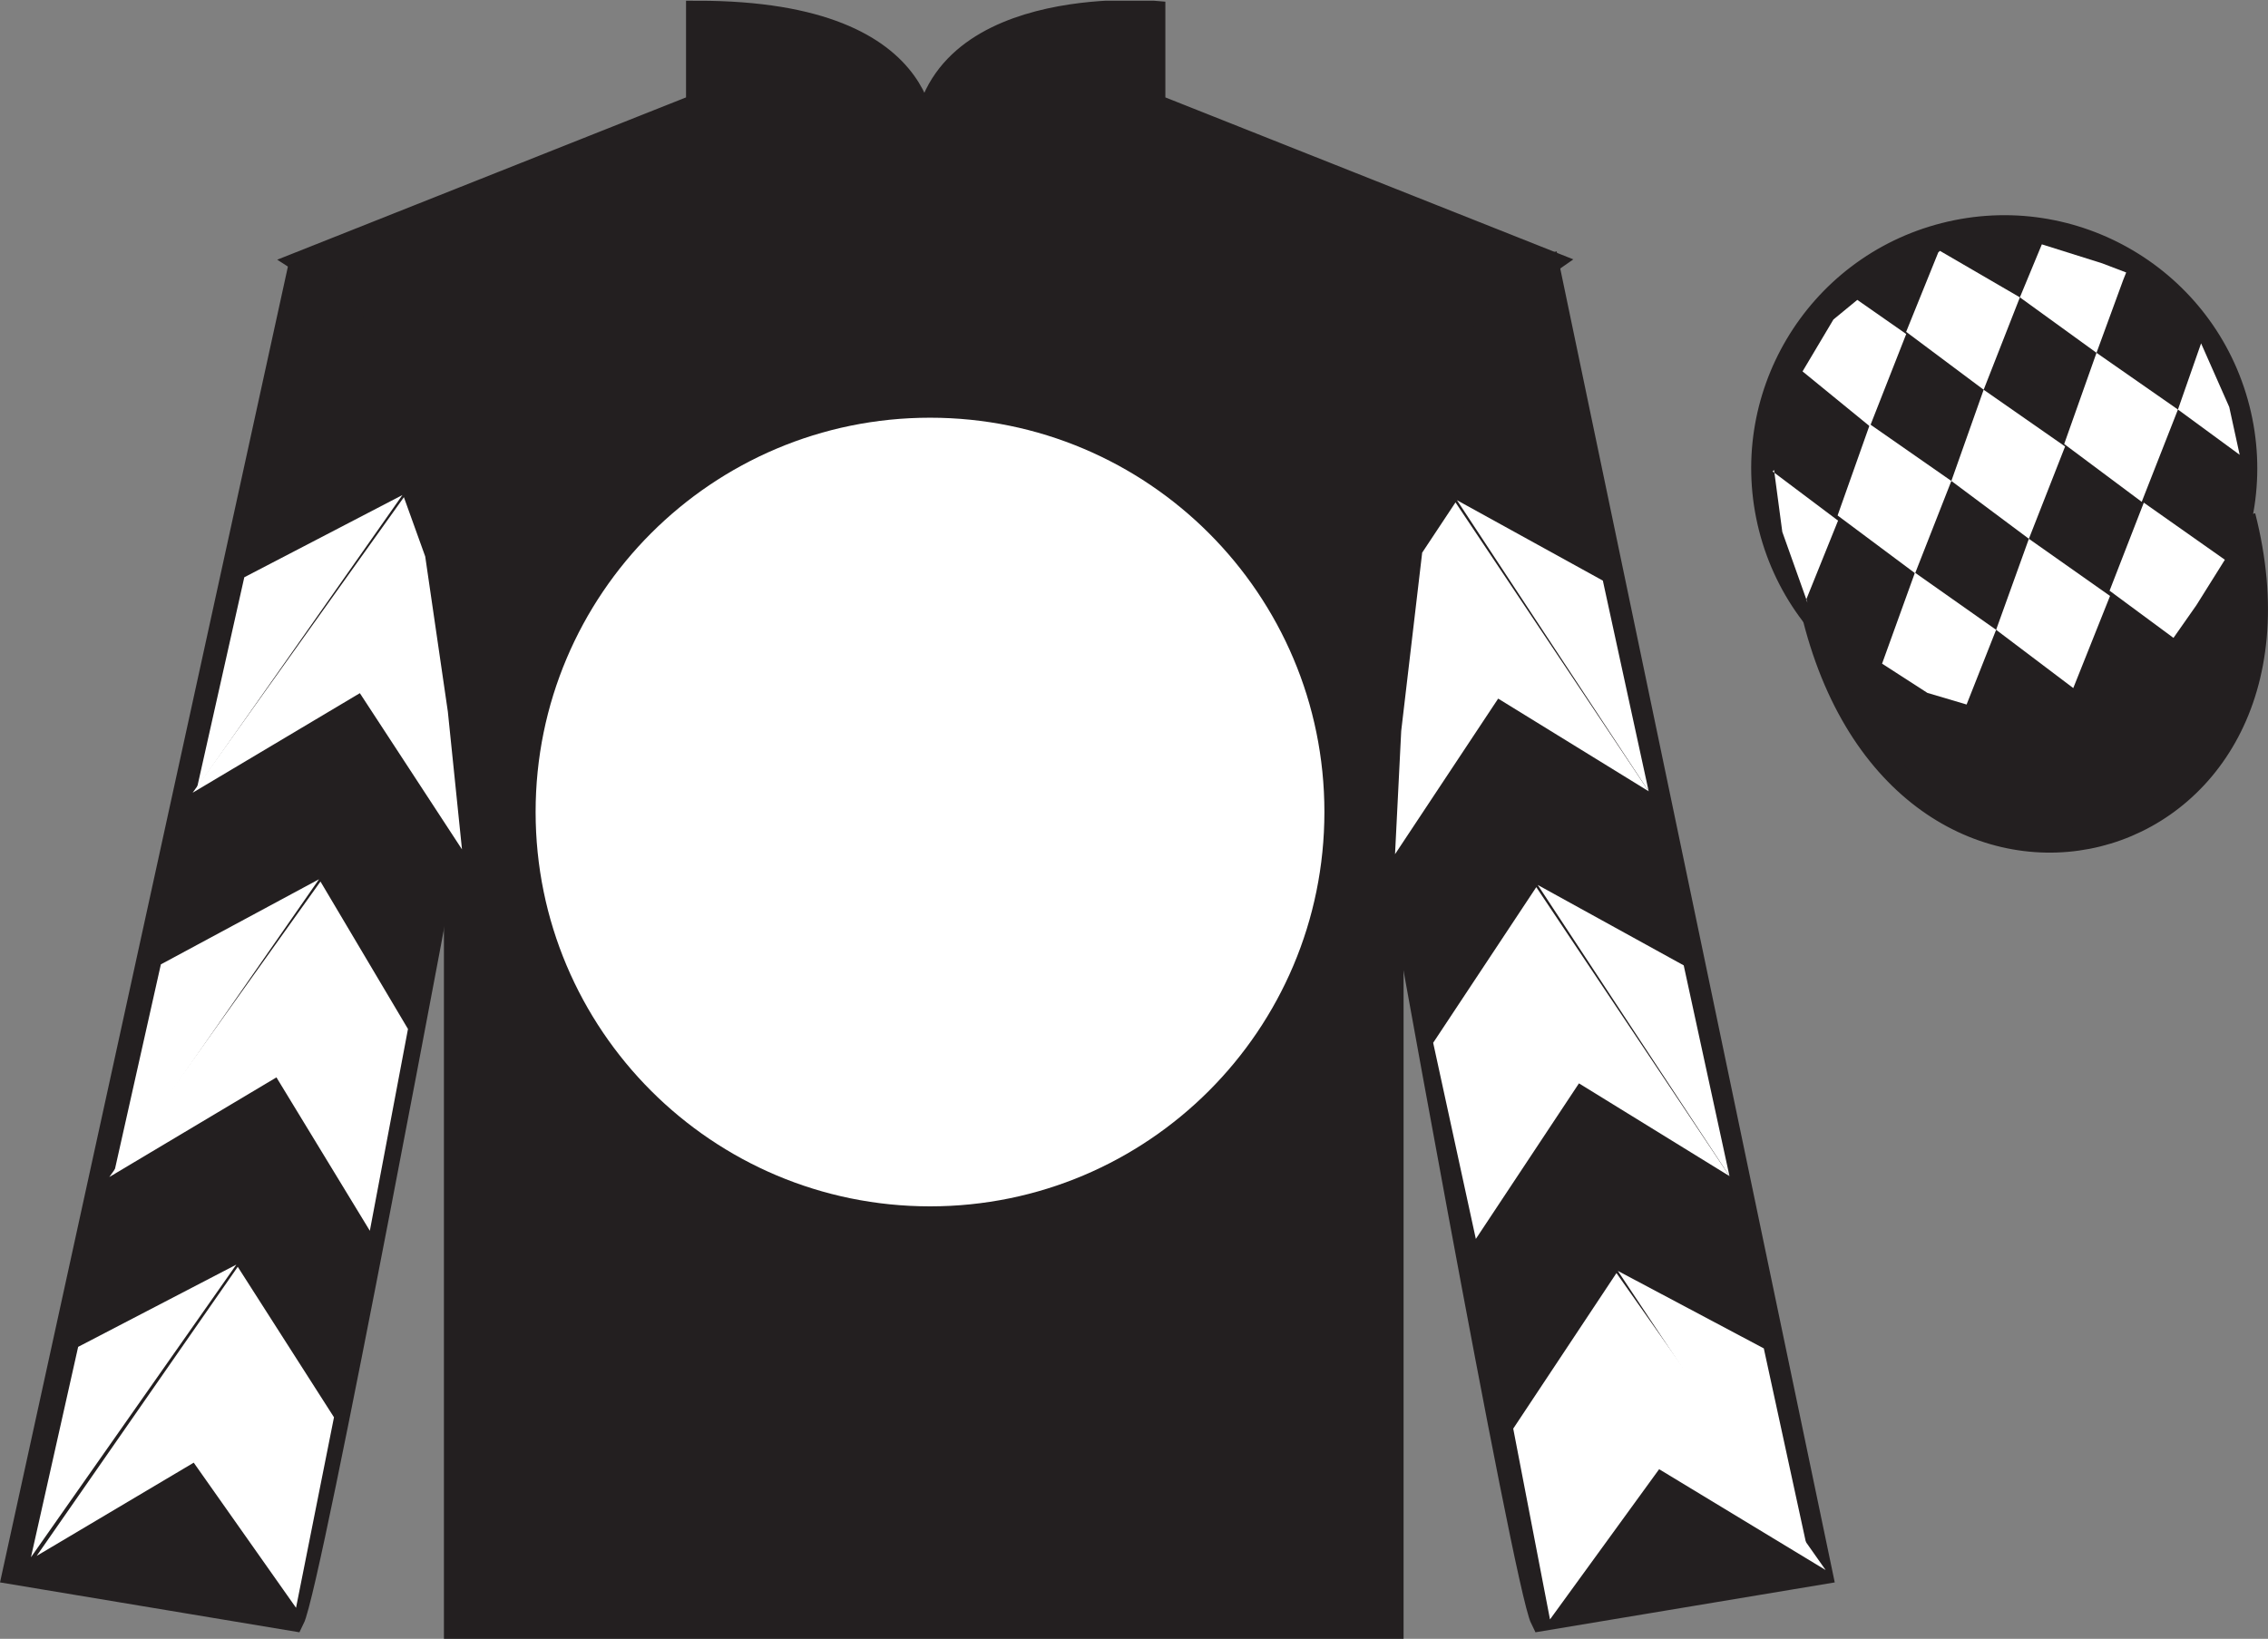 <?xml version="1.0" encoding="UTF-8"?>
<svg xmlns="http://www.w3.org/2000/svg" xmlns:xlink="http://www.w3.org/1999/xlink" width="97.59pt" height="70.53pt" viewBox="0 0 97.59 70.53" version="1.1">
<rect x="0" y="0" width="97.59" height="70.53" fill="#808080" stroke="none"/>
<defs>
<clipPath id="clip1">
  <path d="M 0 70.531 L 97.59 70.531 L 97.59 0.031 L 0 0.031 L 0 70.531 Z M 0 70.531 "/>
</clipPath>
</defs>
<g id="surface0">
<g clip-path="url(#clip1)" clip-rule="nonzero">
<path style=" stroke:none;fill-rule:nonzero;fill:rgb(13.73%,12.16%,12.549%);fill-opacity:1;" d="M 13.02 11.281 C 13.02 11.281 18.102 14.531 19.602 29.863 C 19.602 29.863 19.602 44.863 19.602 70.031 L 59.895 70.031 L 59.895 29.695 C 59.895 29.695 61.684 14.695 66.645 11.281 L 49.645 4.531 L 49.645 0.531 C 49.645 0.531 39.754 -0.305 39.754 6.531 C 39.754 6.531 40.77 0.531 30.02 0.531 L 30.02 4.531 L 13.02 11.281 "/>
<path style="fill:none;stroke-width:10;stroke-linecap:butt;stroke-linejoin:miter;stroke:rgb(13.73%,12.16%,12.549%);stroke-opacity:1;stroke-miterlimit:4;" d="M 130.195 592.487 C 130.195 592.487 181.016 559.987 196.016 406.667 C 196.016 406.667 196.016 256.667 196.016 4.987 L 598.945 4.987 L 598.945 408.347 C 598.945 408.347 616.836 558.347 666.445 592.487 L 496.445 659.987 L 496.445 699.987 C 496.445 699.987 397.539 708.347 397.539 639.987 C 397.539 639.987 407.695 699.987 300.195 699.987 L 300.195 659.987 L 130.195 592.487 Z M 130.195 592.487 " transform="matrix(0.1,0,0,-0.1,0,70.53)"/>
<path style=" stroke:none;fill-rule:nonzero;fill:rgb(100%,100%,100%);fill-opacity:1;" d="M 40.02 51.918 C 49.391 51.918 56.988 44.32 56.988 34.945 C 56.988 25.574 49.391 17.977 40.02 17.977 C 30.645 17.977 23.047 25.574 23.047 34.945 C 23.047 44.32 30.645 51.918 40.02 51.918 "/>
<path style=" stroke:none;fill-rule:nonzero;fill:rgb(13.73%,12.16%,12.549%);fill-opacity:1;" d="M 12.602 69.695 C 13.352 68.195 19.352 35.945 19.352 35.945 C 19.852 24.445 16.352 12.695 12.852 11.695 L 0.602 67.695 L 12.602 69.695 "/>
<path style="fill:none;stroke-width:10;stroke-linecap:butt;stroke-linejoin:miter;stroke:rgb(13.73%,12.16%,12.549%);stroke-opacity:1;stroke-miterlimit:4;" d="M 126.016 8.347 C 133.516 23.347 193.516 345.847 193.516 345.847 C 198.516 460.847 163.516 578.347 128.516 588.347 L 6.016 28.347 L 126.016 8.347 Z M 126.016 8.347 " transform="matrix(0.1,0,0,-0.1,0,70.53)"/>
<path style=" stroke:none;fill-rule:nonzero;fill:rgb(13.73%,12.16%,12.549%);fill-opacity:1;" d="M 78.352 67.695 L 66.602 11.445 C 63.102 12.445 59.352 24.445 59.852 35.945 C 59.852 35.945 65.602 68.195 66.352 69.695 L 78.352 67.695 "/>
<path style="fill:none;stroke-width:10;stroke-linecap:butt;stroke-linejoin:miter;stroke:rgb(13.73%,12.16%,12.549%);stroke-opacity:1;stroke-miterlimit:4;" d="M 783.516 28.347 L 666.016 590.847 C 631.016 580.847 593.516 460.847 598.516 345.847 C 598.516 345.847 656.016 23.347 663.516 8.347 L 783.516 28.347 Z M 783.516 28.347 " transform="matrix(0.1,0,0,-0.1,0,70.53)"/>
<path style="fill:none;stroke-width:10;stroke-linecap:butt;stroke-linejoin:miter;stroke:rgb(13.73%,12.16%,12.549%);stroke-opacity:1;stroke-miterlimit:4;" d="M 866.719 486.902 C 876.055 489.284 881.719 498.777 879.336 508.113 C 876.953 517.448 867.422 523.112 858.086 520.73 C 848.75 518.347 843.125 508.816 845.508 499.48 C 847.891 490.144 857.383 484.519 866.719 486.902 Z M 866.719 486.902 " transform="matrix(0.1,0,0,-0.1,0,70.53)"/>
<path style="fill-rule:nonzero;fill:rgb(13.73%,12.16%,12.549%);fill-opacity:1;stroke-width:10;stroke-linecap:butt;stroke-linejoin:miter;stroke:rgb(13.73%,12.16%,12.549%);stroke-opacity:1;stroke-miterlimit:4;" d="M 780.703 439.245 C 820.391 283.62 1004.336 331.198 965.547 483.191 " transform="matrix(0.1,0,0,-0.1,0,70.53)"/>
<path style=" stroke:none;fill-rule:nonzero;fill:rgb(13.73%,12.16%,12.549%);fill-opacity:1;" d="M 88.809 30.211 C 94.367 28.793 97.723 23.141 96.305 17.582 C 94.887 12.023 89.23 8.668 83.672 10.086 C 78.113 11.504 74.762 17.16 76.176 22.719 C 77.594 28.273 83.254 31.629 88.809 30.211 "/>
<path style="fill:none;stroke-width:10;stroke-linecap:butt;stroke-linejoin:miter;stroke:rgb(13.73%,12.16%,12.549%);stroke-opacity:1;stroke-miterlimit:4;" d="M 888.086 403.191 C 943.672 417.37 977.227 473.894 963.047 529.48 C 948.867 585.066 892.305 618.62 836.719 604.441 C 781.133 590.261 747.617 533.698 761.758 478.113 C 775.938 422.566 832.539 389.011 888.086 403.191 Z M 888.086 403.191 " transform="matrix(0.1,0,0,-0.1,0,70.53)"/>
<path style=" stroke:none;fill-rule:nonzero;fill:rgb(100%,100%,100%);fill-opacity:1;" d="M 8.289 34.117 L 15.484 29.832 L 19.879 36.555 L 19.27 30.625 L 18.297 23.949 L 17.379 21.398 "/>
<path style=" stroke:none;fill-rule:nonzero;fill:rgb(100%,100%,100%);fill-opacity:1;" d="M 17.316 21.305 L 10.512 24.844 L 8.48 33.898 "/>
<path style=" stroke:none;fill-rule:nonzero;fill:rgb(100%,100%,100%);fill-opacity:1;" d="M 1.145 67.238 L 8.336 62.949 "/>
<path style=" stroke:none;fill-rule:nonzero;fill:rgb(100%,100%,100%);fill-opacity:1;" d="M 14.621 61.246 L 10.23 54.52 "/>
<path style=" stroke:none;fill-rule:nonzero;fill:rgb(100%,100%,100%);fill-opacity:1;" d="M 10.168 54.426 L 3.363 57.965 "/>
<path style=" stroke:none;fill-rule:nonzero;fill:rgb(100%,100%,100%);fill-opacity:1;" d="M 1.578 66.961 L 8.336 62.949 L 12.738 69.195 L 14.371 60.996 L 10.23 54.52 "/>
<path style=" stroke:none;fill-rule:nonzero;fill:rgb(100%,100%,100%);fill-opacity:1;" d="M 10.168 54.426 L 3.363 57.965 L 1.332 67.02 "/>
<path style=" stroke:none;fill-rule:nonzero;fill:rgb(100%,100%,100%);fill-opacity:1;" d="M 4.703 50.656 L 11.895 46.367 L 15.914 52.969 L 17.555 44.285 L 13.789 37.938 "/>
<path style=" stroke:none;fill-rule:nonzero;fill:rgb(100%,100%,100%);fill-opacity:1;" d="M 13.727 37.84 L 6.922 41.504 L 4.891 50.559 "/>
<path style=" stroke:none;fill-rule:nonzero;fill:rgb(100%,100%,100%);fill-opacity:1;" d="M 70.941 34.055 L 64.465 30.066 L 60.027 36.762 L 60.293 31.457 L 61.195 23.785 L 62.629 21.621 "/>
<path style=" stroke:none;fill-rule:nonzero;fill:rgb(100%,100%,100%);fill-opacity:1;" d="M 62.691 21.527 L 68.969 24.988 L 70.941 34.055 "/>
<path style=" stroke:none;fill-rule:nonzero;fill:rgb(100%,100%,100%);fill-opacity:1;" d="M 78.555 67.57 L 71.391 63.23 "/>
<path style=" stroke:none;fill-rule:nonzero;fill:rgb(100%,100%,100%);fill-opacity:1;" d="M 65.113 61.484 L 69.555 54.789 "/>
<path style=" stroke:none;fill-rule:nonzero;fill:rgb(100%,100%,100%);fill-opacity:1;" d="M 78.555 67.57 L 71.391 63.23 L 66.695 69.695 L 65.113 61.484 L 69.555 54.789 "/>
<path style=" stroke:none;fill-rule:nonzero;fill:rgb(100%,100%,100%);fill-opacity:1;" d="M 69.613 54.695 L 75.895 58.031 L 77.863 67.098 "/>
<path style=" stroke:none;fill-rule:nonzero;fill:rgb(100%,100%,100%);fill-opacity:1;" d="M 74.418 50.617 L 67.941 46.625 L 63.504 53.32 L 61.668 44.879 L 66.105 38.18 "/>
<path style=" stroke:none;fill-rule:nonzero;fill:rgb(100%,100%,100%);fill-opacity:1;" d="M 66.168 38.086 L 72.449 41.547 L 74.418 50.617 "/>
<path style=" stroke:none;fill-rule:nonzero;fill:rgb(100%,100%,100%);fill-opacity:1;" d="M 79.918 12.906 L 78.891 13.75 L 77.562 15.984 L 80.461 18.352 L 82.023 14.375 L 79.918 12.906 "/>
<path style=" stroke:none;fill-rule:nonzero;fill:rgb(100%,100%,100%);fill-opacity:1;" d="M 83.609 10.875 L 83.473 10.797 L 83.402 10.863 L 82.02 14.281 L 85.355 16.773 L 86.914 12.797 L 83.609 10.875 "/>
<path style=" stroke:none;fill-rule:nonzero;fill:rgb(100%,100%,100%);fill-opacity:1;" d="M 90.453 11.332 L 87.859 10.516 L 86.914 12.797 L 90.211 15.184 L 91.363 12.039 L 91.488 11.727 L 90.453 11.332 "/>
<path style=" stroke:none;fill-rule:nonzero;fill:rgb(100%,100%,100%);fill-opacity:1;" d="M 80.461 18.258 L 79.07 22.184 L 82.406 24.672 L 83.965 20.699 L 80.461 18.258 "/>
<path style=" stroke:none;fill-rule:nonzero;fill:rgb(100%,100%,100%);fill-opacity:1;" d="M 85.355 16.773 L 83.965 20.699 L 87.301 23.188 L 88.859 19.215 L 85.355 16.773 "/>
<path style=" stroke:none;fill-rule:nonzero;fill:rgb(100%,100%,100%);fill-opacity:1;" d="M 90.211 15.184 L 88.82 19.109 L 92.156 21.598 L 93.715 17.625 L 90.211 15.184 "/>
<path style=" stroke:none;fill-rule:nonzero;fill:rgb(100%,100%,100%);fill-opacity:1;" d="M 82.398 24.645 L 80.984 28.562 L 82.934 29.82 L 84.621 30.32 L 84.621 30.32 L 85.891 27.105 L 82.398 24.645 "/>
<path style=" stroke:none;fill-rule:nonzero;fill:rgb(100%,100%,100%);fill-opacity:1;" d="M 87.301 23.188 L 85.891 27.105 L 89.211 29.613 L 90.793 25.648 L 87.301 23.188 "/>
<path style=" stroke:none;fill-rule:nonzero;fill:rgb(100%,100%,100%);fill-opacity:1;" d="M 92.246 21.633 L 90.773 25.422 L 93.523 27.453 L 93.523 27.453 L 94.508 26.047 L 95.734 24.09 L 92.246 21.633 "/>
<path style=" stroke:none;fill-rule:nonzero;fill:rgb(100%,100%,100%);fill-opacity:1;" d="M 76.273 20.289 L 76.336 20.227 L 76.691 22.891 L 77.777 25.941 L 77.715 25.816 L 79.09 22.406 L 76.273 20.289 "/>
<path style=" stroke:none;fill-rule:nonzero;fill:rgb(100%,100%,100%);fill-opacity:1;" d="M 94.711 14.777 L 94.711 14.777 L 93.715 17.625 L 96.371 19.574 L 96.371 19.574 L 95.922 17.516 L 94.711 14.777 "/>
</g>
</g>
</svg>
